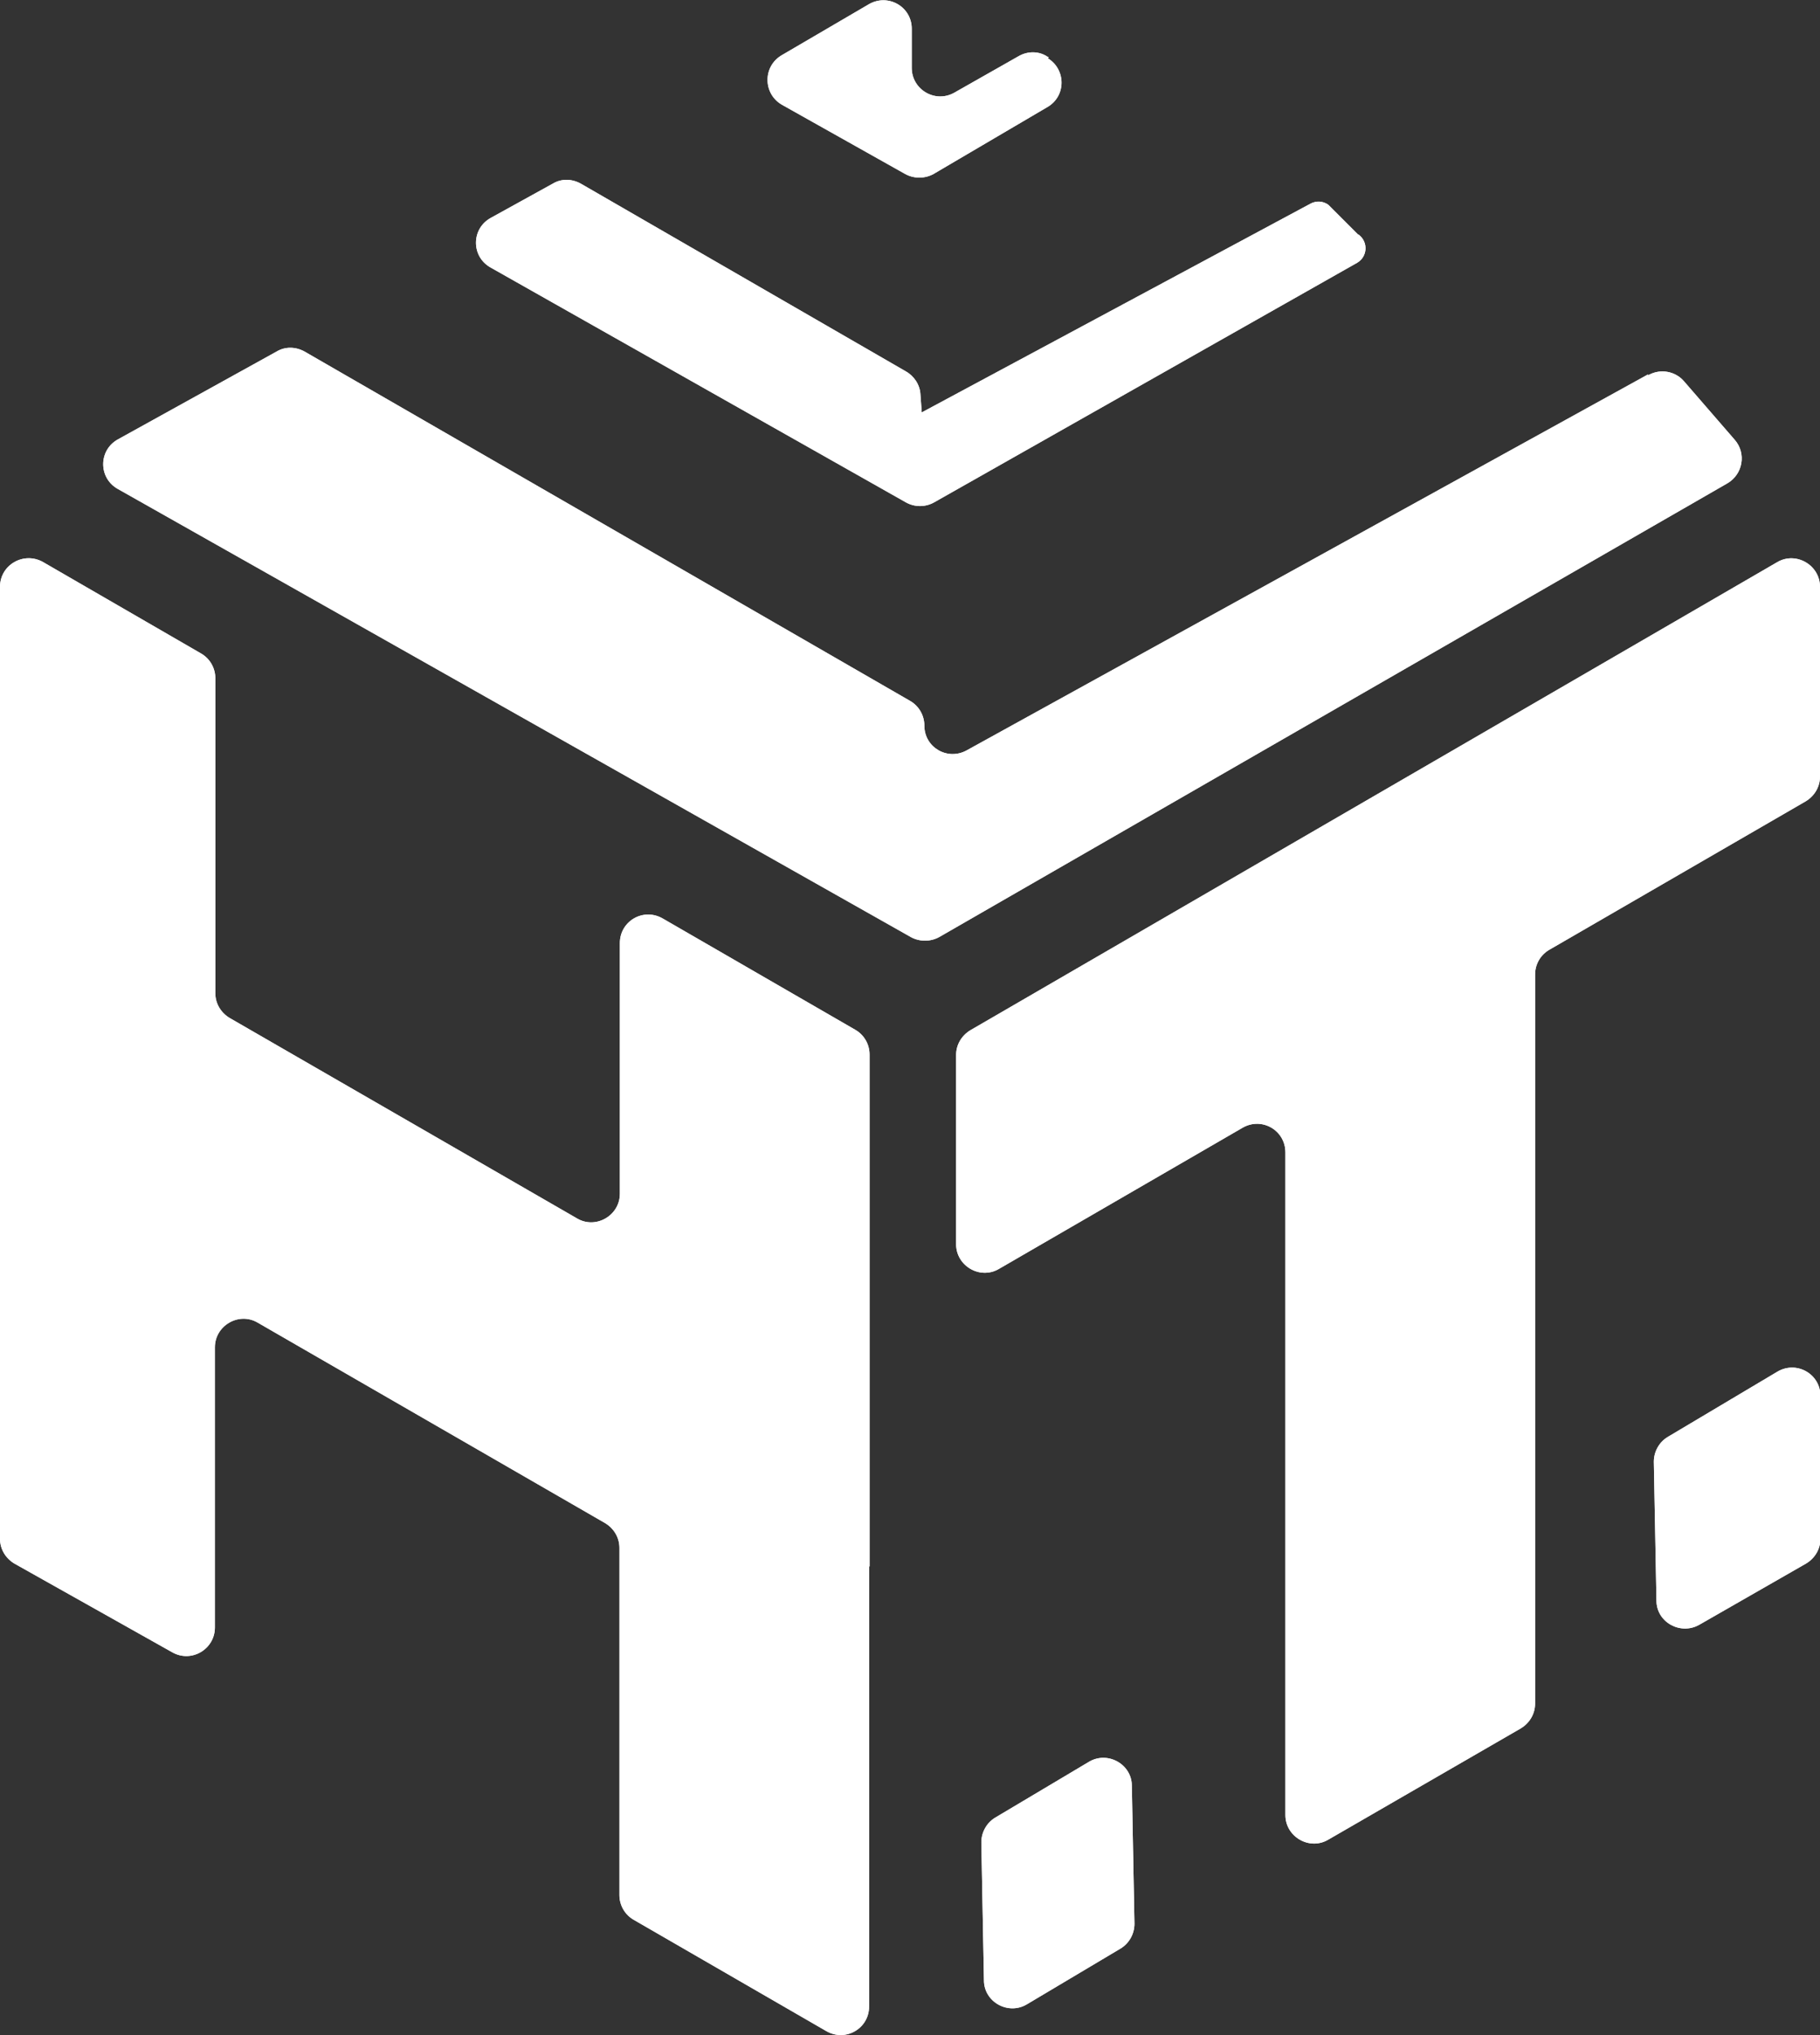 <svg xmlns="http://www.w3.org/2000/svg" id="Layer_2" data-name="Layer 2" viewBox="0 0 41.84 46.78"><rect x="0" y="0" width="41.84" height="46.78" fill="#333333" stroke="none"/><defs><style>      .cls-1 {        fill: #fff;        stroke-width: 0px;      }    </style></defs><g id="Layer_1-2" data-name="Layer 1"><g><g><path class="cls-1" d="m19.99,36.01v-11.77c0-.23-.12-.45-.33-.57l-4.43-2.56c-.44-.25-.98.06-.98.57v5.76c0,.5-.55.82-.98.57l-7.99-4.61c-.2-.12-.33-.33-.33-.57v-7.24c0-.23-.12-.45-.33-.57l-3.63-2.1C.55,12.67,0,12.98,0,13.49v21.88c0,.24.13.45.33.57l3.63,2.04c.44.25.98-.07.98-.57v-6.44c0-.5.55-.82.98-.57l7.99,4.61c.2.12.33.33.33.57v7.98c0,.23.12.45.33.57l4.43,2.56c.44.25.98-.06.98-.57v-7.6h0v-2.52Z"></path><path class="cls-1" d="m41.84,17.85v-4.36c0-.5-.55-.82-.98-.57l-18.55,10.76c-.2.12-.33.33-.33.57v4.35c0,.5.55.82.98.57l5.61-3.25c.44-.25.98.06.98.57v15.23c0,.5.55.82.98.57l4.43-2.56c.2-.12.33-.33.33-.57v-16.76c0-.23.12-.45.33-.57l5.89-3.41c.2-.12.33-.33.33-.57Z"></path><path class="cls-1" d="m22.56,42.35l.06,3.17c0,.5.56.81.99.55l2.15-1.28c.2-.12.32-.34.32-.57l-.06-3.17c0-.5-.56-.81-.99-.55l-2.15,1.28c-.2.12-.32.34-.32.57Z"></path><path class="cls-1" d="m39.06,37.35l2.46-1.41c.2-.12.33-.33.33-.57v-3.28c0-.51-.55-.82-.99-.56l-2.52,1.5c-.2.12-.32.34-.32.57l.06,3.19c0,.5.55.8.98.56Z"></path><path class="cls-1" d="m37.88,8.61l-15.66,8.64c-.44.24-.97-.07-.97-.57h0c0-.23-.12-.45-.33-.57L7,8.08c-.2-.11-.44-.12-.64,0l-3.65,2.02c-.45.25-.45.89,0,1.14l18.23,10.3c.2.11.45.11.65,0l18.12-10.43c.36-.21.44-.69.17-1l-1.17-1.35c-.2-.23-.54-.29-.81-.14Z"></path><path class="cls-1" d="m31.23,5.4l-.69-.69c-.12-.09-.28-.1-.41-.03l-8.94,4.8-.03-.41c-.01-.22-.14-.42-.33-.53l-7.48-4.32c-.2-.11-.44-.12-.64,0l-1.43.79c-.45.25-.45.89,0,1.14l9.55,5.4c.2.11.44.11.64,0l9.73-5.51c.24-.14.26-.48.03-.65Z"></path><path class="cls-1" d="m24.11,1.31h-.02c-.2-.14-.46-.14-.67-.02l-1.48.84c-.44.25-.98-.07-.98-.57v-.9c0-.51-.55-.82-.99-.56l-2,1.17c-.44.26-.43.89.01,1.14l2.83,1.59c.2.11.45.11.65,0l2.62-1.54c.43-.25.43-.86.01-1.12Z"></path></g><g><path class="cls-1" d="m19.99,36.01v-11.77c0-.23-.12-.45-.33-.57l-4.43-2.56c-.44-.25-.98.06-.98.57v5.76c0,.5-.55.82-.98.57l-7.99-4.61c-.2-.12-.33-.33-.33-.57v-7.24c0-.23-.12-.45-.33-.57l-3.63-2.1C.55,12.67,0,12.98,0,13.49v21.88c0,.24.13.45.33.57l3.63,2.04c.44.25.98-.07.98-.57v-6.44c0-.5.55-.82.98-.57l7.99,4.61c.2.12.33.33.33.57v7.98c0,.23.12.45.33.57l4.43,2.56c.44.25.98-.06.98-.57v-7.6h0v-2.52Z"></path><path class="cls-1" d="m41.84,17.85v-4.36c0-.5-.55-.82-.98-.57l-18.55,10.76c-.2.12-.33.33-.33.57v4.35c0,.5.55.82.98.57l5.61-3.25c.44-.25.98.06.98.57v15.23c0,.5.55.82.98.57l4.43-2.56c.2-.12.33-.33.33-.57v-16.76c0-.23.12-.45.33-.57l5.89-3.41c.2-.12.33-.33.33-.57Z"></path><path class="cls-1" d="m22.56,42.35l.06,3.17c0,.5.56.81.99.55l2.15-1.28c.2-.12.32-.34.32-.57l-.06-3.17c0-.5-.56-.81-.99-.55l-2.15,1.28c-.2.12-.32.34-.32.57Z"></path><path class="cls-1" d="m39.06,37.35l2.46-1.41c.2-.12.33-.33.33-.57v-3.28c0-.51-.55-.82-.99-.56l-2.52,1.5c-.2.12-.32.34-.32.57l.06,3.19c0,.5.55.8.98.56Z"></path><path class="cls-1" d="m37.88,8.61l-15.66,8.64c-.44.24-.97-.07-.97-.57h0c0-.23-.12-.45-.33-.57L7,8.08c-.2-.11-.44-.12-.64,0l-3.65,2.02c-.45.25-.45.89,0,1.14l18.23,10.3c.2.11.45.11.65,0l18.12-10.43c.36-.21.44-.69.17-1l-1.17-1.35c-.2-.23-.54-.29-.81-.14Z"></path><path class="cls-1" d="m31.23,5.4l-.69-.69c-.12-.09-.28-.1-.41-.03l-8.94,4.8-.03-.41c-.01-.22-.14-.42-.33-.53l-7.48-4.32c-.2-.11-.44-.12-.64,0l-1.43.79c-.45.25-.45.89,0,1.14l9.55,5.4c.2.11.44.11.64,0l9.73-5.51c.24-.14.26-.48.03-.65Z"></path><path class="cls-1" d="m24.11,1.31h-.02c-.2-.14-.46-.14-.67-.02l-1.48.84c-.44.25-.98-.07-.98-.57v-.9c0-.51-.55-.82-.99-.56l-2,1.17c-.44.26-.43.89.01,1.14l2.83,1.59c.2.11.45.11.65,0l2.62-1.54c.43-.25.43-.86.01-1.12Z"></path></g></g></g></svg>